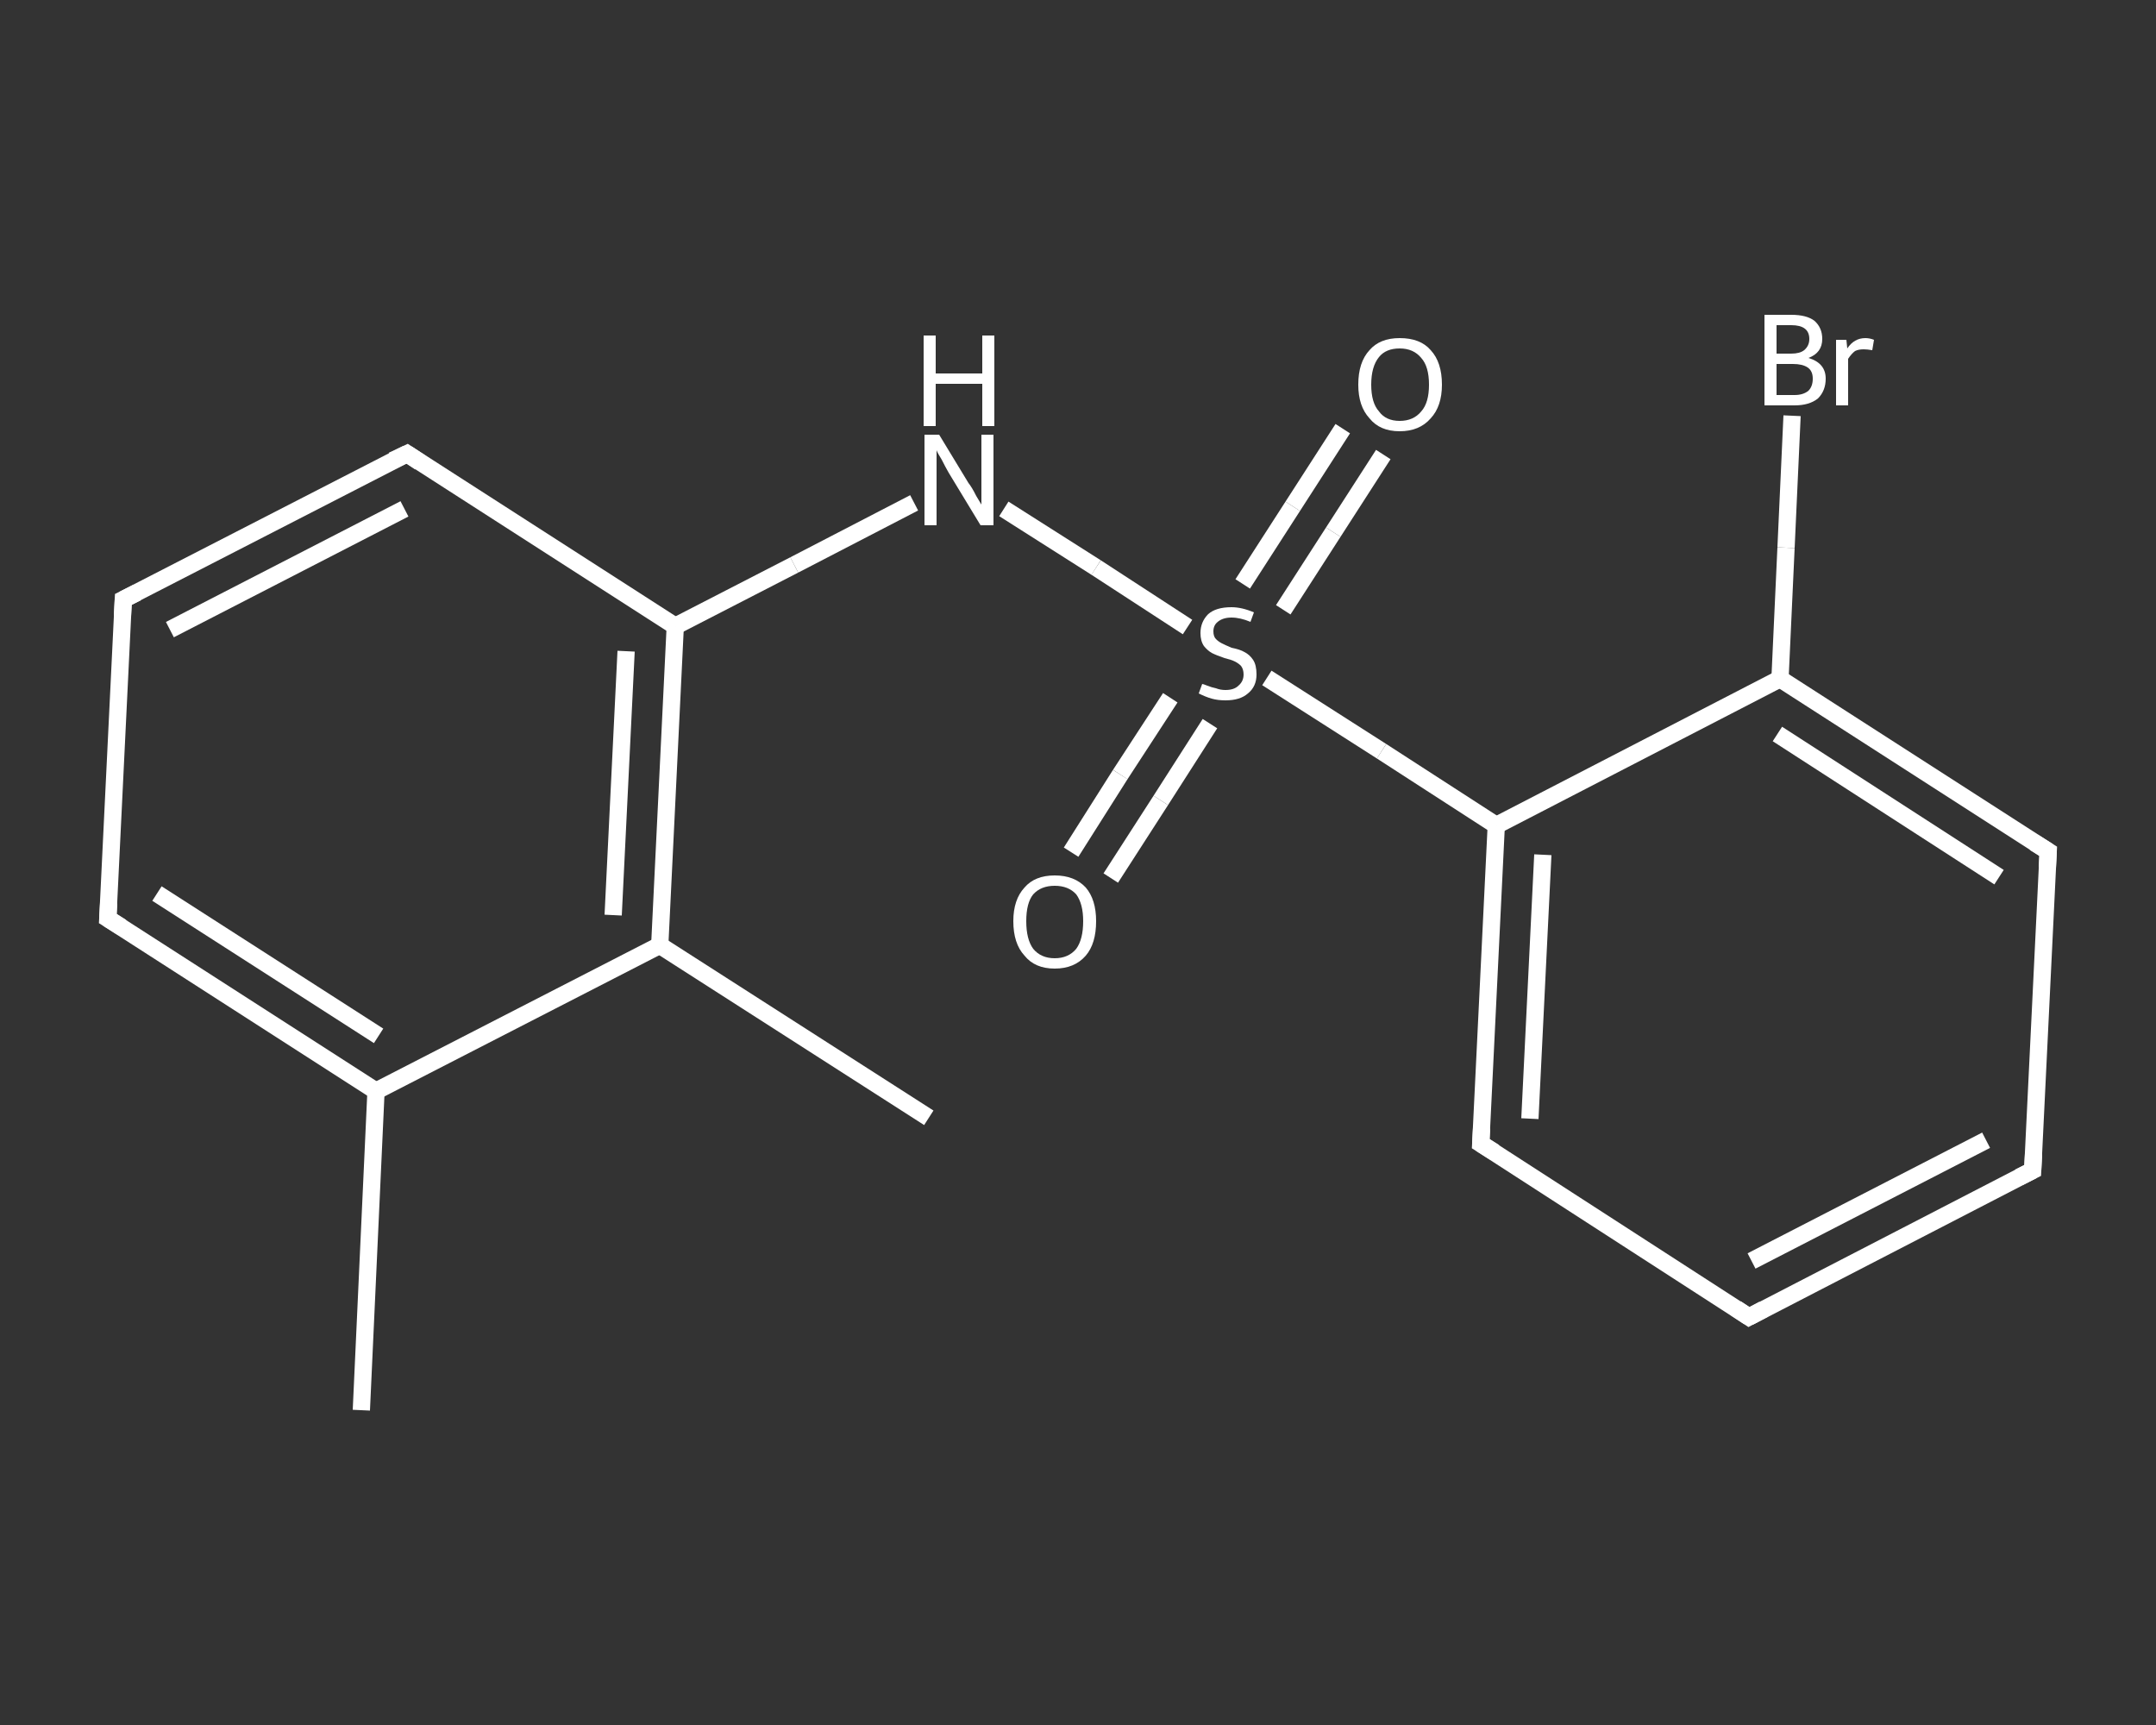 <?xml version='1.0' encoding='iso-8859-1'?>
<svg version='1.1' baseProfile='full'
              xmlns='http://www.w3.org/2000/svg'
                      xmlns:rdkit='http://www.rdkit.org/xml'
                      xmlns:xlink='http://www.w3.org/1999/xlink'
                  xml:space='preserve'
width='250px' height='200px' viewBox='0 0 250 200'>
<rect x="0" y="0" width="250" height="200" fill="#333333" stroke="none"/>
<!-- END OF HEADER -->
<rect style='opacity:1.0;fill:transparent;stroke:none' width='250.0' height='200.0' x='0.0' y='0.0'> </rect>
<path class='bond-0 atom-0 atom-1' d='M 41.9,163.5 L 43.6,126.5' style='fill:none;fill-rule:evenodd;stroke:#FFFFFF;stroke-width:2.0px;stroke-linecap:butt;stroke-linejoin:miter;stroke-opacity:1' />
<path class='bond-1 atom-1 atom-2' d='M 43.6,126.5 L 12.5,106.5' style='fill:none;fill-rule:evenodd;stroke:#FFFFFF;stroke-width:2.0px;stroke-linecap:butt;stroke-linejoin:miter;stroke-opacity:1' />
<path class='bond-1 atom-1 atom-2' d='M 43.9,120.1 L 18.2,103.6' style='fill:none;fill-rule:evenodd;stroke:#FFFFFF;stroke-width:2.0px;stroke-linecap:butt;stroke-linejoin:miter;stroke-opacity:1' />
<path class='bond-2 atom-2 atom-3' d='M 12.5,106.5 L 14.3,69.5' style='fill:none;fill-rule:evenodd;stroke:#FFFFFF;stroke-width:2.0px;stroke-linecap:butt;stroke-linejoin:miter;stroke-opacity:1' />
<path class='bond-3 atom-3 atom-4' d='M 14.3,69.5 L 47.2,52.6' style='fill:none;fill-rule:evenodd;stroke:#FFFFFF;stroke-width:2.0px;stroke-linecap:butt;stroke-linejoin:miter;stroke-opacity:1' />
<path class='bond-3 atom-3 atom-4' d='M 19.7,73.0 L 46.9,59.0' style='fill:none;fill-rule:evenodd;stroke:#FFFFFF;stroke-width:2.0px;stroke-linecap:butt;stroke-linejoin:miter;stroke-opacity:1' />
<path class='bond-4 atom-4 atom-5' d='M 47.2,52.6 L 78.3,72.6' style='fill:none;fill-rule:evenodd;stroke:#FFFFFF;stroke-width:2.0px;stroke-linecap:butt;stroke-linejoin:miter;stroke-opacity:1' />
<path class='bond-5 atom-5 atom-6' d='M 78.3,72.6 L 92.1,65.5' style='fill:none;fill-rule:evenodd;stroke:#FFFFFF;stroke-width:2.0px;stroke-linecap:butt;stroke-linejoin:miter;stroke-opacity:1' />
<path class='bond-5 atom-5 atom-6' d='M 92.1,65.5 L 106.0,58.3' style='fill:none;fill-rule:evenodd;stroke:#FFFFFF;stroke-width:2.0px;stroke-linecap:butt;stroke-linejoin:miter;stroke-opacity:1' />
<path class='bond-6 atom-6 atom-7' d='M 116.4,59.0 L 127.1,65.8' style='fill:none;fill-rule:evenodd;stroke:#FFFFFF;stroke-width:2.0px;stroke-linecap:butt;stroke-linejoin:miter;stroke-opacity:1' />
<path class='bond-6 atom-6 atom-7' d='M 127.1,65.8 L 137.7,72.7' style='fill:none;fill-rule:evenodd;stroke:#FFFFFF;stroke-width:2.0px;stroke-linecap:butt;stroke-linejoin:miter;stroke-opacity:1' />
<path class='bond-7 atom-7 atom-8' d='M 135.7,80.9 L 129.9,89.8' style='fill:none;fill-rule:evenodd;stroke:#FFFFFF;stroke-width:2.0px;stroke-linecap:butt;stroke-linejoin:miter;stroke-opacity:1' />
<path class='bond-7 atom-7 atom-8' d='M 129.9,89.8 L 124.2,98.8' style='fill:none;fill-rule:evenodd;stroke:#FFFFFF;stroke-width:2.0px;stroke-linecap:butt;stroke-linejoin:miter;stroke-opacity:1' />
<path class='bond-7 atom-7 atom-8' d='M 140.3,83.9 L 134.6,92.8' style='fill:none;fill-rule:evenodd;stroke:#FFFFFF;stroke-width:2.0px;stroke-linecap:butt;stroke-linejoin:miter;stroke-opacity:1' />
<path class='bond-7 atom-7 atom-8' d='M 134.6,92.8 L 128.8,101.8' style='fill:none;fill-rule:evenodd;stroke:#FFFFFF;stroke-width:2.0px;stroke-linecap:butt;stroke-linejoin:miter;stroke-opacity:1' />
<path class='bond-8 atom-7 atom-9' d='M 148.8,70.7 L 154.6,61.7' style='fill:none;fill-rule:evenodd;stroke:#FFFFFF;stroke-width:2.0px;stroke-linecap:butt;stroke-linejoin:miter;stroke-opacity:1' />
<path class='bond-8 atom-7 atom-9' d='M 154.6,61.7 L 160.4,52.7' style='fill:none;fill-rule:evenodd;stroke:#FFFFFF;stroke-width:2.0px;stroke-linecap:butt;stroke-linejoin:miter;stroke-opacity:1' />
<path class='bond-8 atom-7 atom-9' d='M 144.1,67.7 L 149.9,58.7' style='fill:none;fill-rule:evenodd;stroke:#FFFFFF;stroke-width:2.0px;stroke-linecap:butt;stroke-linejoin:miter;stroke-opacity:1' />
<path class='bond-8 atom-7 atom-9' d='M 149.9,58.7 L 155.7,49.7' style='fill:none;fill-rule:evenodd;stroke:#FFFFFF;stroke-width:2.0px;stroke-linecap:butt;stroke-linejoin:miter;stroke-opacity:1' />
<path class='bond-9 atom-7 atom-10' d='M 146.9,78.6 L 160.2,87.1' style='fill:none;fill-rule:evenodd;stroke:#FFFFFF;stroke-width:2.0px;stroke-linecap:butt;stroke-linejoin:miter;stroke-opacity:1' />
<path class='bond-9 atom-7 atom-10' d='M 160.2,87.1 L 173.5,95.7' style='fill:none;fill-rule:evenodd;stroke:#FFFFFF;stroke-width:2.0px;stroke-linecap:butt;stroke-linejoin:miter;stroke-opacity:1' />
<path class='bond-10 atom-10 atom-11' d='M 173.5,95.7 L 171.7,132.6' style='fill:none;fill-rule:evenodd;stroke:#FFFFFF;stroke-width:2.0px;stroke-linecap:butt;stroke-linejoin:miter;stroke-opacity:1' />
<path class='bond-10 atom-10 atom-11' d='M 178.9,99.1 L 177.4,129.7' style='fill:none;fill-rule:evenodd;stroke:#FFFFFF;stroke-width:2.0px;stroke-linecap:butt;stroke-linejoin:miter;stroke-opacity:1' />
<path class='bond-11 atom-11 atom-12' d='M 171.7,132.6 L 202.8,152.7' style='fill:none;fill-rule:evenodd;stroke:#FFFFFF;stroke-width:2.0px;stroke-linecap:butt;stroke-linejoin:miter;stroke-opacity:1' />
<path class='bond-12 atom-12 atom-13' d='M 202.8,152.7 L 235.7,135.7' style='fill:none;fill-rule:evenodd;stroke:#FFFFFF;stroke-width:2.0px;stroke-linecap:butt;stroke-linejoin:miter;stroke-opacity:1' />
<path class='bond-12 atom-12 atom-13' d='M 203.1,146.2 L 230.3,132.2' style='fill:none;fill-rule:evenodd;stroke:#FFFFFF;stroke-width:2.0px;stroke-linecap:butt;stroke-linejoin:miter;stroke-opacity:1' />
<path class='bond-13 atom-13 atom-14' d='M 235.7,135.7 L 237.5,98.7' style='fill:none;fill-rule:evenodd;stroke:#FFFFFF;stroke-width:2.0px;stroke-linecap:butt;stroke-linejoin:miter;stroke-opacity:1' />
<path class='bond-14 atom-14 atom-15' d='M 237.5,98.7 L 206.4,78.7' style='fill:none;fill-rule:evenodd;stroke:#FFFFFF;stroke-width:2.0px;stroke-linecap:butt;stroke-linejoin:miter;stroke-opacity:1' />
<path class='bond-14 atom-14 atom-15' d='M 231.8,101.7 L 206.1,85.1' style='fill:none;fill-rule:evenodd;stroke:#FFFFFF;stroke-width:2.0px;stroke-linecap:butt;stroke-linejoin:miter;stroke-opacity:1' />
<path class='bond-15 atom-15 atom-16' d='M 206.4,78.7 L 207.1,63.5' style='fill:none;fill-rule:evenodd;stroke:#FFFFFF;stroke-width:2.0px;stroke-linecap:butt;stroke-linejoin:miter;stroke-opacity:1' />
<path class='bond-15 atom-15 atom-16' d='M 207.1,63.5 L 207.8,48.2' style='fill:none;fill-rule:evenodd;stroke:#FFFFFF;stroke-width:2.0px;stroke-linecap:butt;stroke-linejoin:miter;stroke-opacity:1' />
<path class='bond-16 atom-5 atom-17' d='M 78.3,72.6 L 76.5,109.6' style='fill:none;fill-rule:evenodd;stroke:#FFFFFF;stroke-width:2.0px;stroke-linecap:butt;stroke-linejoin:miter;stroke-opacity:1' />
<path class='bond-16 atom-5 atom-17' d='M 72.6,75.5 L 71.1,106.1' style='fill:none;fill-rule:evenodd;stroke:#FFFFFF;stroke-width:2.0px;stroke-linecap:butt;stroke-linejoin:miter;stroke-opacity:1' />
<path class='bond-17 atom-17 atom-18' d='M 76.5,109.6 L 107.7,129.6' style='fill:none;fill-rule:evenodd;stroke:#FFFFFF;stroke-width:2.0px;stroke-linecap:butt;stroke-linejoin:miter;stroke-opacity:1' />
<path class='bond-18 atom-17 atom-1' d='M 76.5,109.6 L 43.6,126.5' style='fill:none;fill-rule:evenodd;stroke:#FFFFFF;stroke-width:2.0px;stroke-linecap:butt;stroke-linejoin:miter;stroke-opacity:1' />
<path class='bond-19 atom-15 atom-10' d='M 206.4,78.7 L 173.5,95.7' style='fill:none;fill-rule:evenodd;stroke:#FFFFFF;stroke-width:2.0px;stroke-linecap:butt;stroke-linejoin:miter;stroke-opacity:1' />
<path d='M 14.1,107.5 L 12.5,106.5 L 12.6,104.7' style='fill:none;stroke:#FFFFFF;stroke-width:2.0px;stroke-linecap:butt;stroke-linejoin:miter;stroke-opacity:1;' />
<path d='M 14.2,71.4 L 14.3,69.5 L 15.9,68.7' style='fill:none;stroke:#FFFFFF;stroke-width:2.0px;stroke-linecap:butt;stroke-linejoin:miter;stroke-opacity:1;' />
<path d='M 45.5,53.4 L 47.2,52.6 L 48.7,53.6' style='fill:none;stroke:#FFFFFF;stroke-width:2.0px;stroke-linecap:butt;stroke-linejoin:miter;stroke-opacity:1;' />
<path d='M 171.8,130.8 L 171.7,132.6 L 173.3,133.6' style='fill:none;stroke:#FFFFFF;stroke-width:2.0px;stroke-linecap:butt;stroke-linejoin:miter;stroke-opacity:1;' />
<path d='M 201.3,151.7 L 202.8,152.7 L 204.5,151.8' style='fill:none;stroke:#FFFFFF;stroke-width:2.0px;stroke-linecap:butt;stroke-linejoin:miter;stroke-opacity:1;' />
<path d='M 234.1,136.5 L 235.7,135.7 L 235.8,133.8' style='fill:none;stroke:#FFFFFF;stroke-width:2.0px;stroke-linecap:butt;stroke-linejoin:miter;stroke-opacity:1;' />
<path d='M 237.4,100.6 L 237.5,98.7 L 235.9,97.7' style='fill:none;stroke:#FFFFFF;stroke-width:2.0px;stroke-linecap:butt;stroke-linejoin:miter;stroke-opacity:1;' />
<path class='atom-6' d='M 108.9 50.4
L 112.3 56.0
Q 112.7 56.5, 113.2 57.5
Q 113.8 58.5, 113.8 58.5
L 113.8 50.4
L 115.2 50.4
L 115.2 60.9
L 113.7 60.9
L 110.0 54.8
Q 109.6 54.1, 109.2 53.3
Q 108.7 52.5, 108.6 52.2
L 108.6 60.9
L 107.2 60.9
L 107.2 50.4
L 108.9 50.4
' fill='#FFFFFF'/>
<path class='atom-6' d='M 107.1 38.9
L 108.5 38.9
L 108.5 43.3
L 113.9 43.3
L 113.9 38.9
L 115.3 38.9
L 115.3 49.4
L 113.9 49.4
L 113.9 44.5
L 108.5 44.5
L 108.5 49.4
L 107.1 49.4
L 107.1 38.9
' fill='#FFFFFF'/>
<path class='atom-7' d='M 139.4 79.3
Q 139.5 79.3, 140.0 79.5
Q 140.5 79.7, 141.0 79.8
Q 141.5 80.0, 142.1 80.0
Q 143.1 80.0, 143.6 79.5
Q 144.2 79.0, 144.2 78.2
Q 144.2 77.6, 143.9 77.2
Q 143.6 76.9, 143.2 76.7
Q 142.8 76.5, 142.0 76.3
Q 141.1 76.0, 140.5 75.7
Q 140.0 75.4, 139.6 74.9
Q 139.2 74.3, 139.2 73.4
Q 139.2 72.1, 140.1 71.2
Q 141.0 70.4, 142.8 70.4
Q 144.0 70.4, 145.4 71.0
L 145.0 72.1
Q 143.8 71.6, 142.8 71.6
Q 141.8 71.6, 141.2 72.1
Q 140.7 72.5, 140.7 73.2
Q 140.7 73.8, 141.0 74.1
Q 141.3 74.4, 141.7 74.6
Q 142.1 74.8, 142.8 75.1
Q 143.8 75.3, 144.3 75.6
Q 144.9 75.9, 145.3 76.5
Q 145.7 77.1, 145.7 78.2
Q 145.7 79.6, 144.7 80.4
Q 143.8 81.2, 142.1 81.2
Q 141.2 81.2, 140.5 81.0
Q 139.8 80.8, 139.0 80.4
L 139.4 79.3
' fill='#FFFFFF'/>
<path class='atom-8' d='M 117.5 106.8
Q 117.5 104.3, 118.8 102.9
Q 120.0 101.5, 122.3 101.5
Q 124.6 101.5, 125.9 102.9
Q 127.1 104.3, 127.1 106.8
Q 127.1 109.4, 125.9 110.8
Q 124.6 112.3, 122.3 112.3
Q 120.0 112.3, 118.8 110.8
Q 117.5 109.4, 117.5 106.8
M 122.3 111.1
Q 123.9 111.1, 124.8 110.0
Q 125.6 108.9, 125.6 106.8
Q 125.6 104.8, 124.8 103.7
Q 123.9 102.7, 122.3 102.7
Q 120.7 102.7, 119.8 103.7
Q 119.0 104.7, 119.0 106.8
Q 119.0 108.9, 119.8 110.0
Q 120.7 111.1, 122.3 111.1
' fill='#FFFFFF'/>
<path class='atom-9' d='M 157.5 44.6
Q 157.5 42.0, 158.8 40.6
Q 160.0 39.2, 162.3 39.2
Q 164.7 39.2, 165.9 40.6
Q 167.2 42.0, 167.2 44.6
Q 167.2 47.1, 165.9 48.5
Q 164.6 50.0, 162.3 50.0
Q 160.0 50.0, 158.8 48.5
Q 157.5 47.1, 157.5 44.6
M 162.3 48.8
Q 163.9 48.8, 164.8 47.7
Q 165.7 46.7, 165.7 44.6
Q 165.7 42.5, 164.8 41.5
Q 163.9 40.4, 162.3 40.4
Q 160.7 40.4, 159.9 41.4
Q 159.0 42.5, 159.0 44.6
Q 159.0 46.7, 159.9 47.7
Q 160.7 48.8, 162.3 48.8
' fill='#FFFFFF'/>
<path class='atom-16' d='M 209.7 41.5
Q 210.7 41.8, 211.2 42.4
Q 211.7 43.0, 211.7 43.9
Q 211.7 45.3, 210.8 46.2
Q 209.8 47.0, 208.1 47.0
L 204.6 47.0
L 204.6 36.5
L 207.7 36.5
Q 209.5 36.5, 210.4 37.2
Q 211.3 38.0, 211.3 39.3
Q 211.3 40.9, 209.7 41.5
M 206.0 37.7
L 206.0 41.0
L 207.7 41.0
Q 208.7 41.0, 209.2 40.6
Q 209.8 40.1, 209.8 39.3
Q 209.8 37.7, 207.7 37.7
L 206.0 37.7
M 208.1 45.8
Q 209.1 45.8, 209.7 45.3
Q 210.2 44.8, 210.2 43.9
Q 210.2 43.0, 209.6 42.6
Q 209.0 42.2, 207.9 42.2
L 206.0 42.2
L 206.0 45.8
L 208.1 45.8
' fill='#FFFFFF'/>
<path class='atom-16' d='M 214.1 39.4
L 214.2 40.4
Q 215.0 39.2, 216.3 39.2
Q 216.8 39.2, 217.3 39.4
L 217.1 40.6
Q 216.5 40.5, 216.1 40.5
Q 215.5 40.5, 215.1 40.7
Q 214.7 41.0, 214.3 41.6
L 214.3 47.0
L 212.9 47.0
L 212.9 39.4
L 214.1 39.4
' fill='#FFFFFF'/>
</svg>
